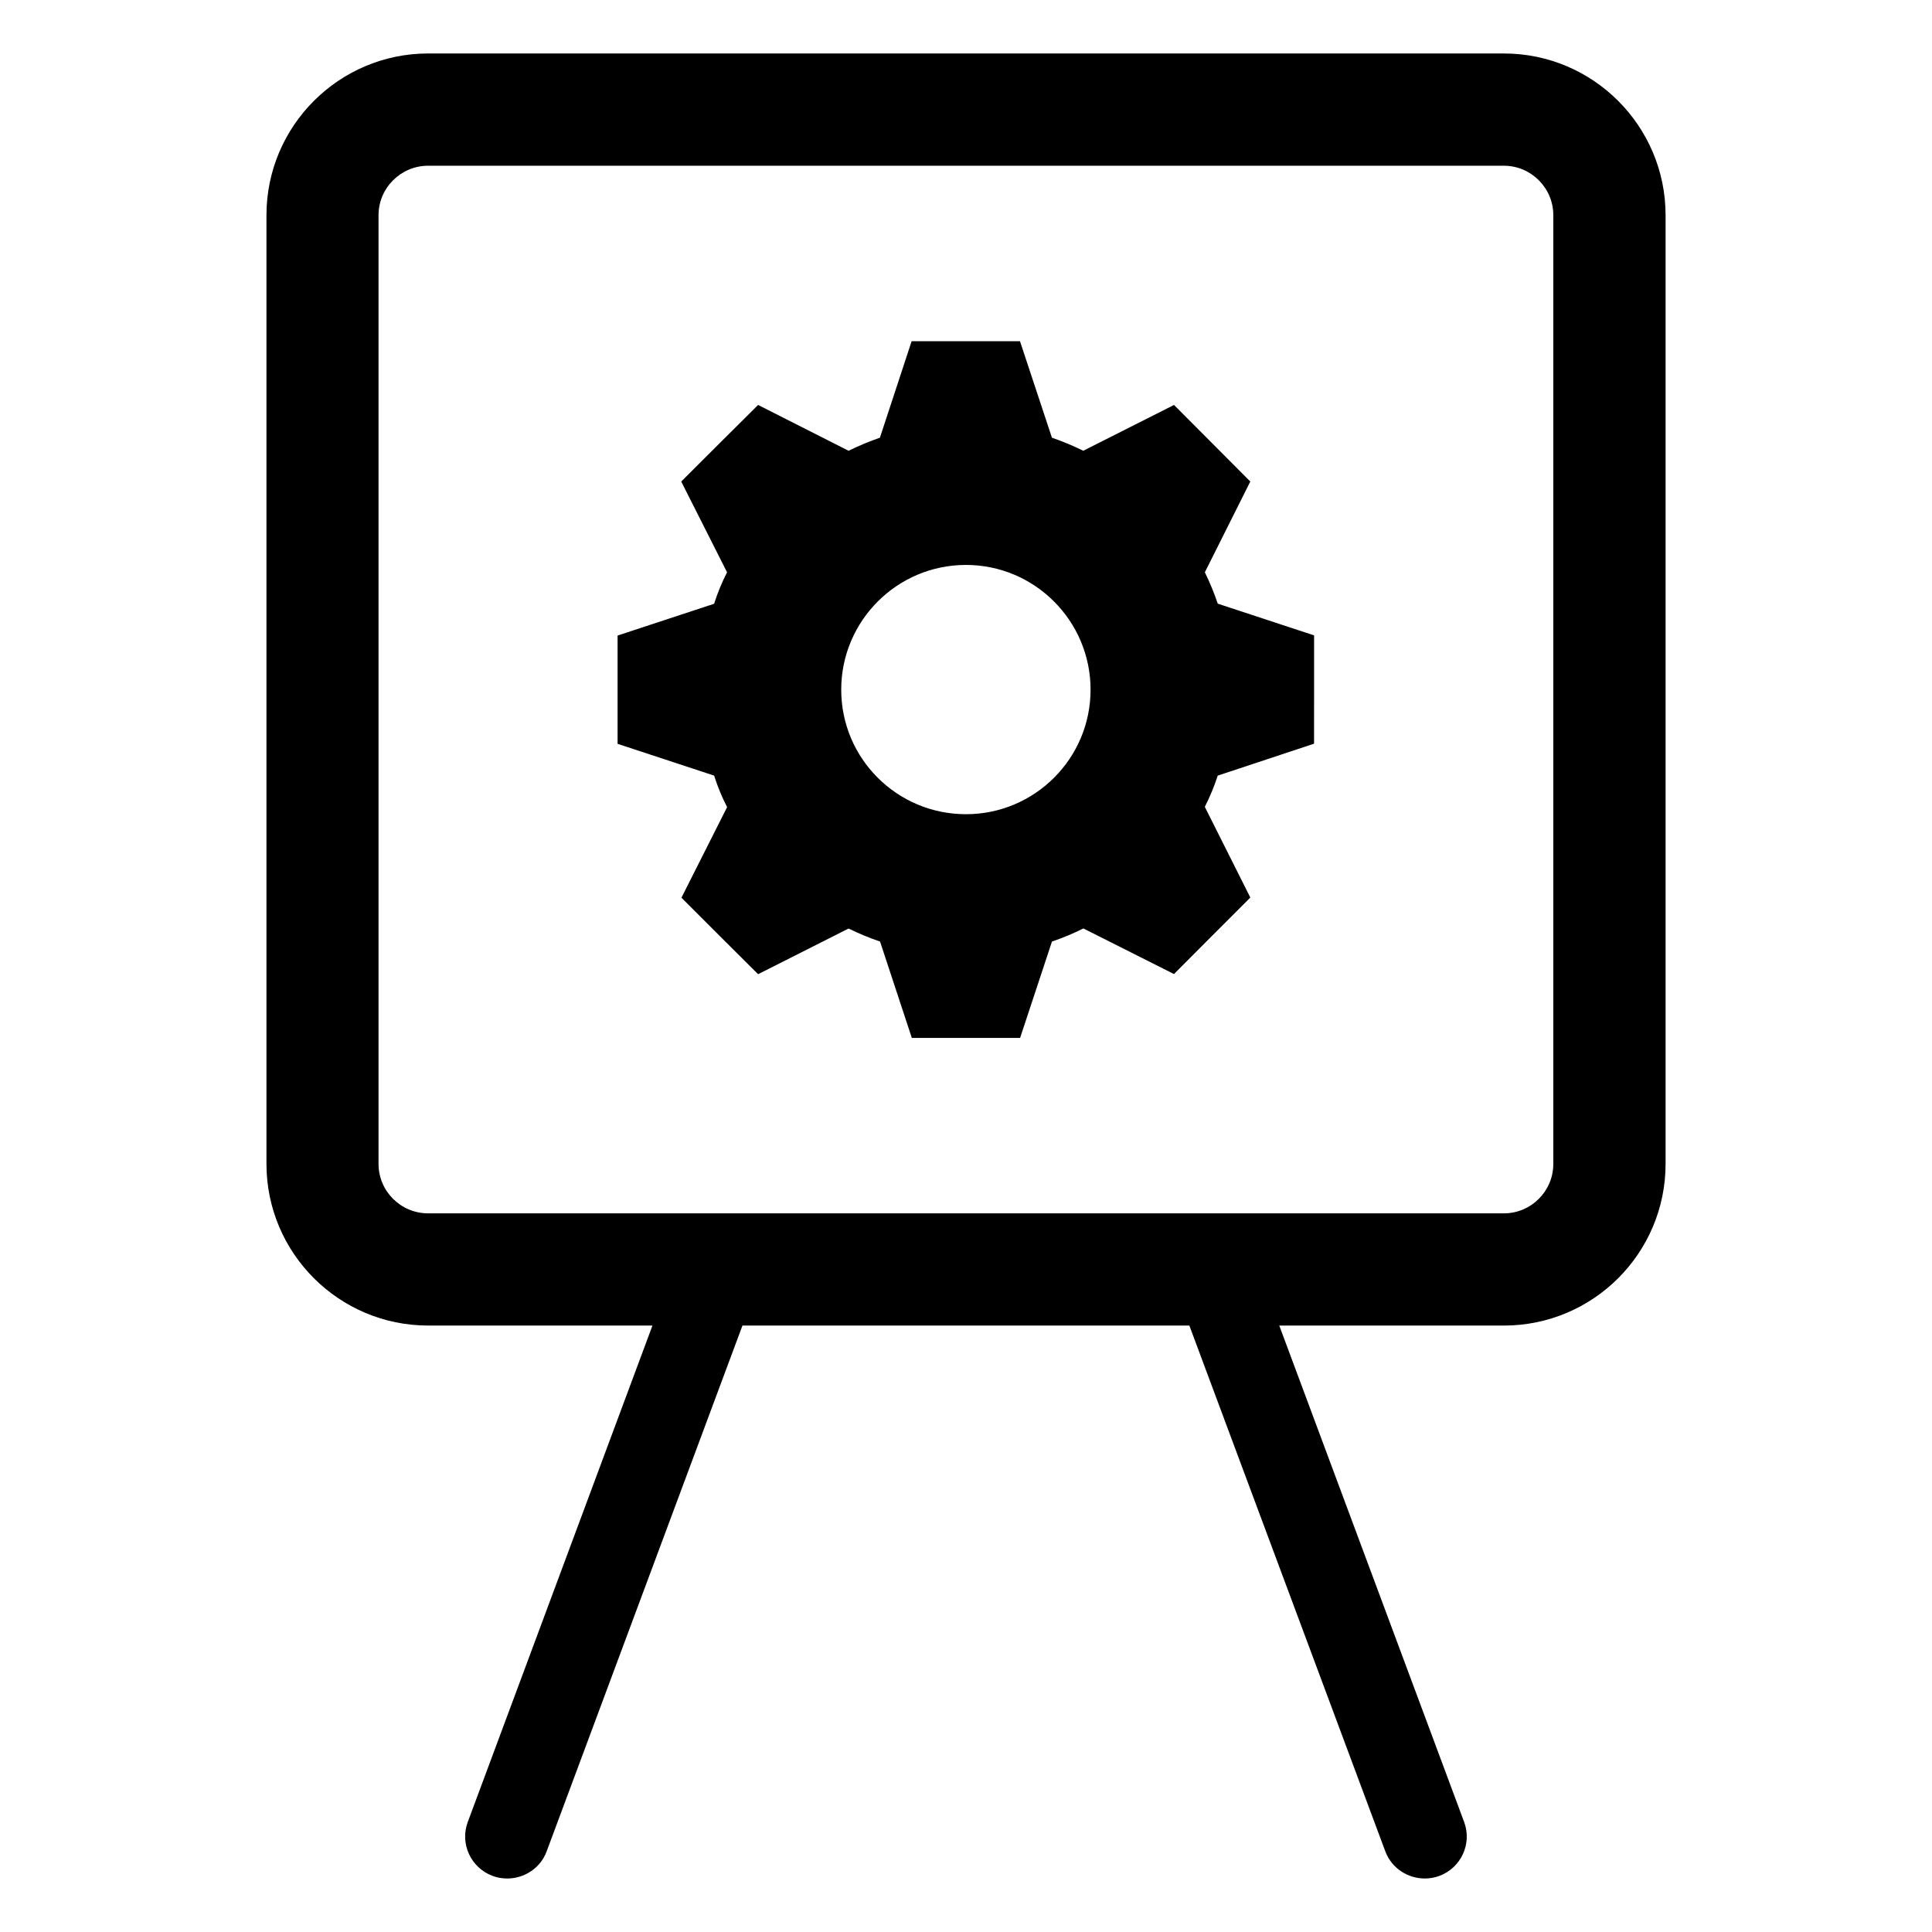 <?xml version="1.0" encoding="UTF-8"?>
<!-- Uploaded to: ICON Repo, www.svgrepo.com, Generator: ICON Repo Mixer Tools -->
<svg fill="#000000" width="800px" height="800px" version="1.1" viewBox="144 144 512 512" xmlns="http://www.w3.org/2000/svg">
 <g>
  <path d="m463.3 295.66 12.043-24.051-20.215-20.293-24.051 12.141c-2.719-1.34-5.473-2.481-8.305-3.465l-8.465-25.562h-28.719l-8.402 25.562c-2.812 0.988-5.594 2.125-8.305 3.465l-23.973-12.141-10.219 10.156-10.156 10.137 12.141 24.051c-1.379 2.719-2.519 5.473-3.426 8.344l-25.582 8.422v28.695l25.582 8.422c0.906 2.852 2.047 5.672 3.445 8.344l-12.102 24.012 10.117 10.117 10.195 10.156 23.973-12.102c2.719 1.32 5.492 2.5 8.344 3.445l8.422 25.543h28.695l8.445-25.543c2.812-0.945 5.652-2.125 8.324-3.465l24.012 12.082 10.117-10.156 10.117-10.117-12.062-24.031c1.359-2.699 2.5-5.43 3.426-8.281l25.523-8.465 0.008-14.336v-14.367l-25.523-8.402c-0.969-2.844-2.125-5.668-3.426-8.316zm-63.309 64.113c-18.27 0-33.059-14.762-33.059-33 0-18.238 14.801-33.059 33.059-33.059 18.207 0 33.02 14.82 33.02 33.059 0 18.238-14.812 33-33.02 33z"/>
  <path d="m542.54 158.17h-285.07c-23.648 0-42.855 19.242-42.855 42.863v251.41c0 23.641 19.207 42.844 42.863 42.844h59.43l-48.93 131.52c-2.168 5.762 0.785 12.184 6.57 14.328 1.27 0.477 2.57 0.688 3.871 0.688 4.523 0 8.836-2.75 10.469-7.246l51.871-139.29h118.43l51.914 139.29c1.652 4.496 5.945 7.246 10.469 7.246 1.301 0 2.559-0.211 3.859-0.684 5.785-2.144 8.734-8.566 6.57-14.328l-48.98-131.52h59.512c23.68 0 42.863-19.207 42.863-42.844v-251.41c0-23.621-19.184-42.863-42.855-42.863zm13.102 294.27c0 7.246-5.883 13.109-13.109 13.109h-285.07c-7.246 0-13.148-5.863-13.148-13.109v-251.41c0-7.227 5.906-13.109 13.148-13.109h285.07c7.227 0 13.109 5.883 13.109 13.109z"/>
 </g>
</svg>
